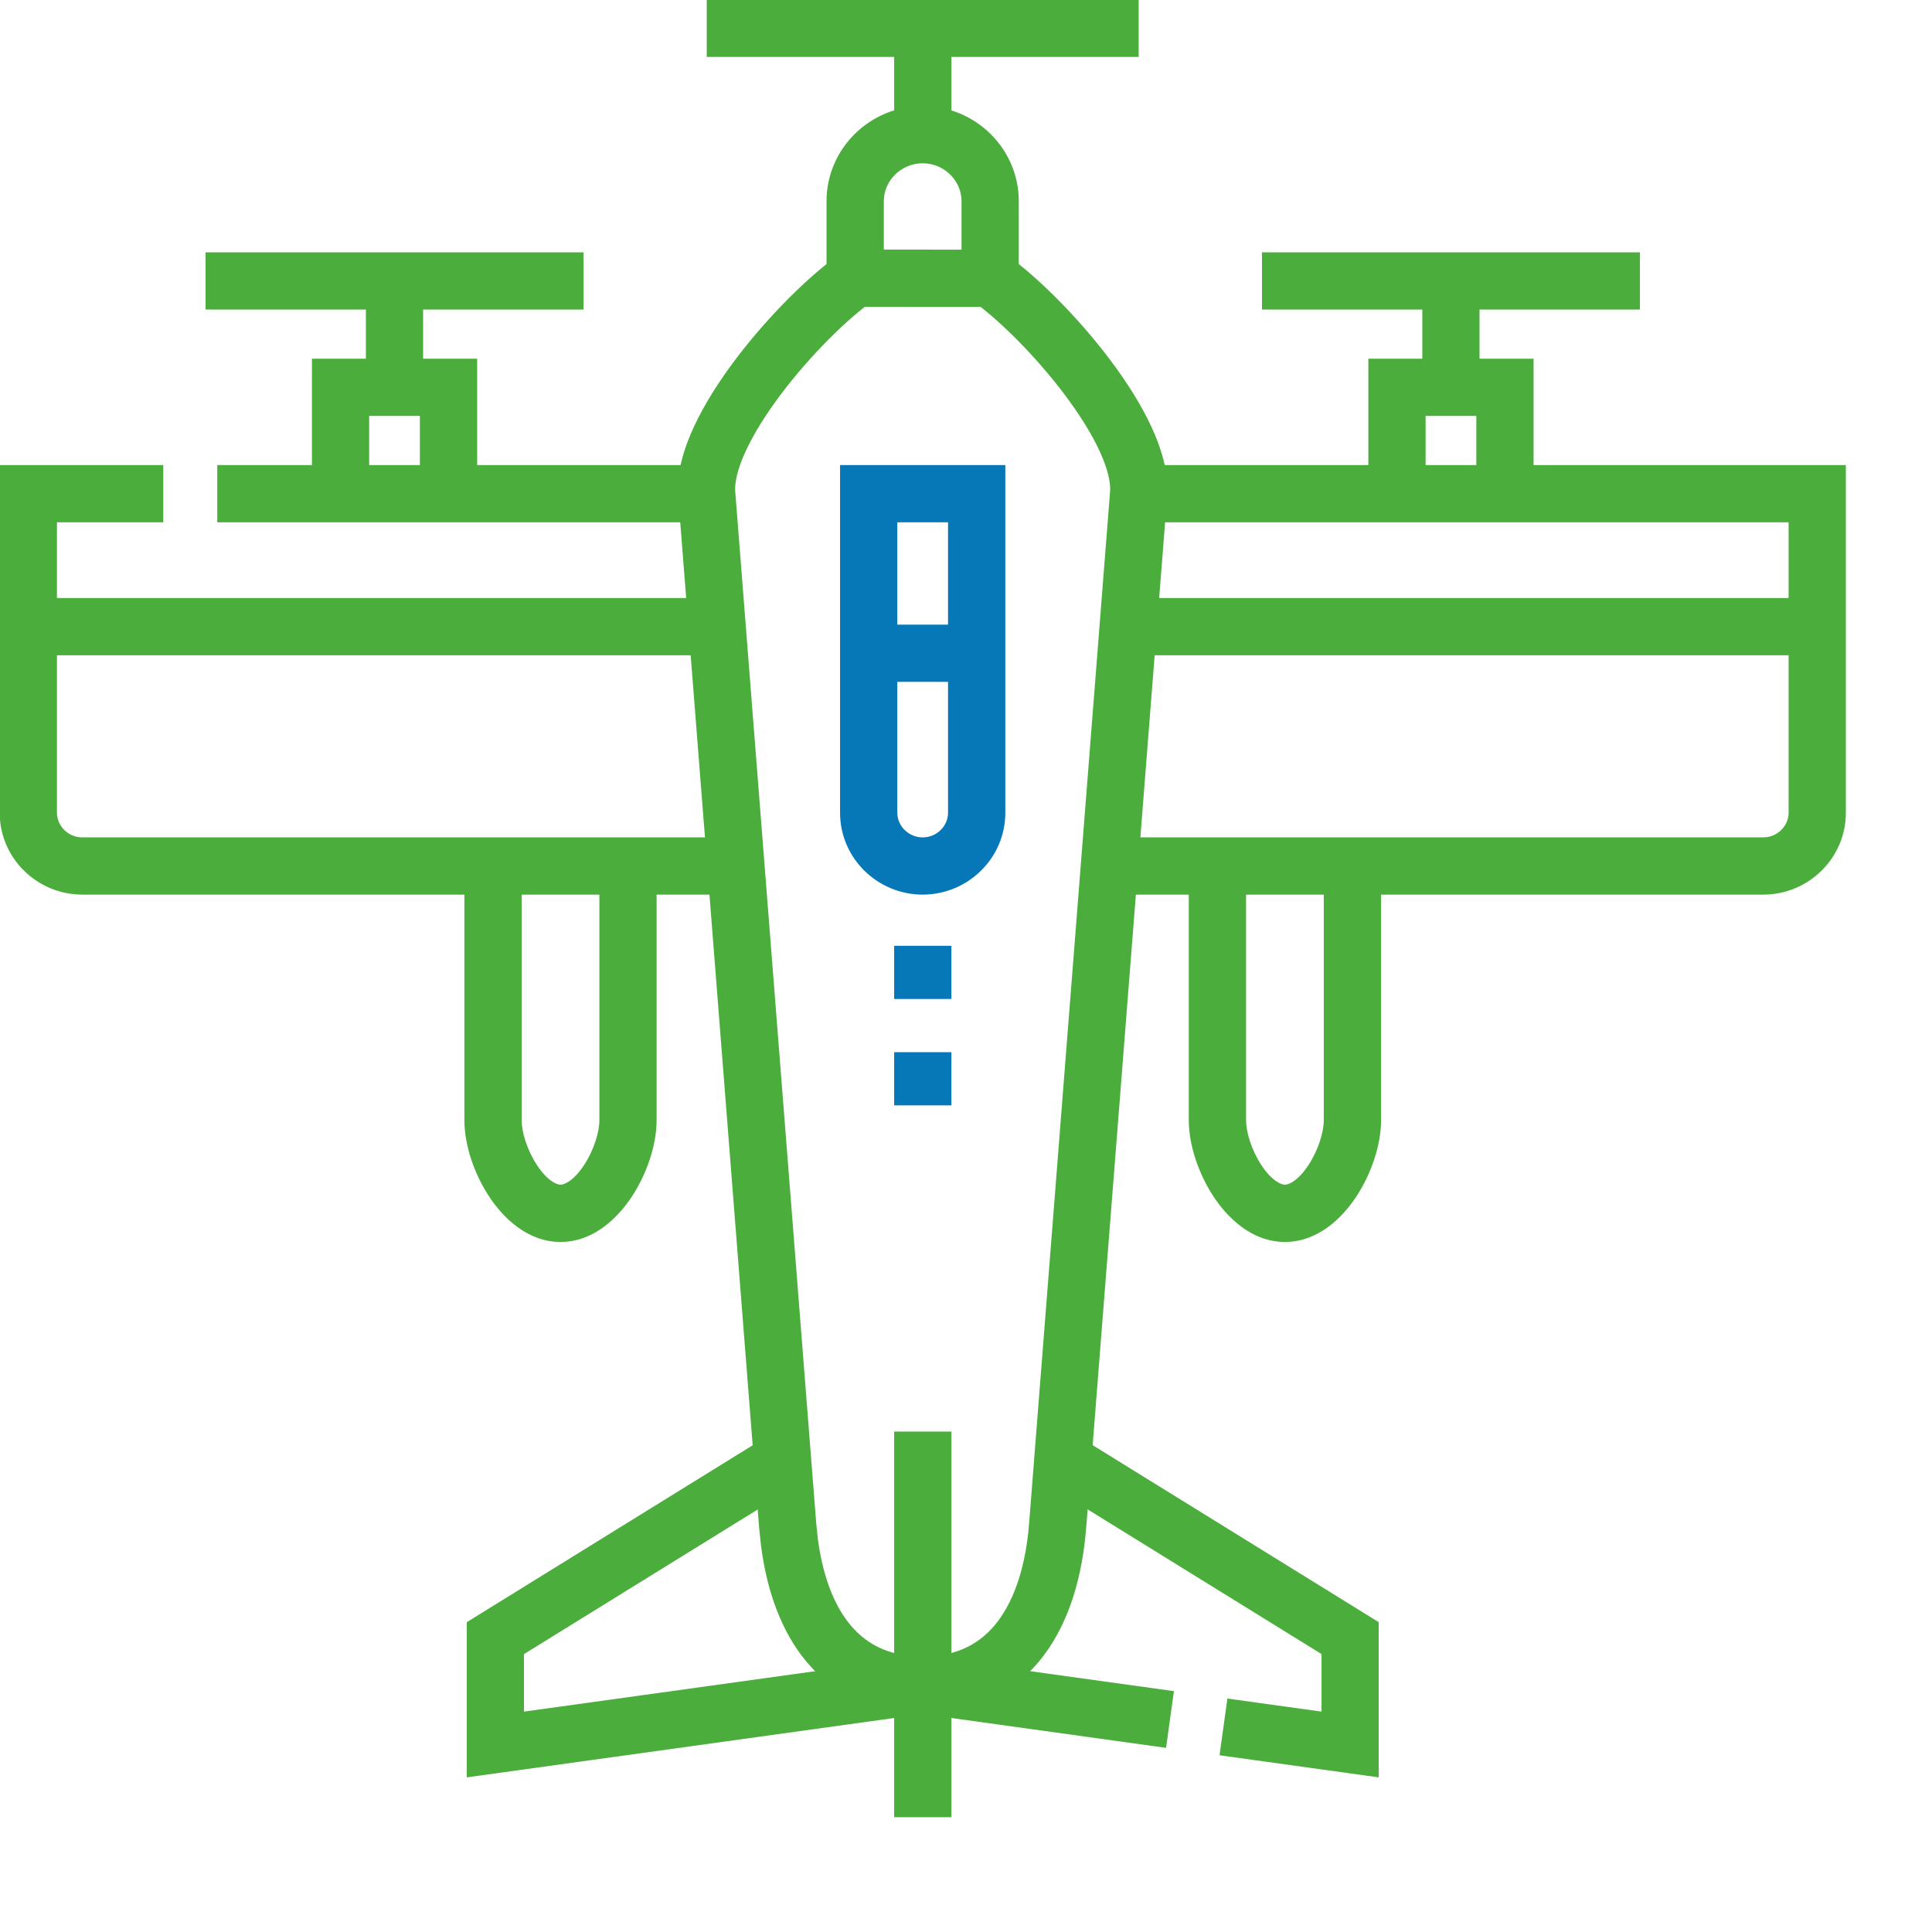 <?xml version="1.0" encoding="UTF-8"?>
<svg xmlns="http://www.w3.org/2000/svg" width="54" height="54" viewBox="0 0 54 54" fill="none">
  <g clip-path="url(#clip0_1301_2245)">
    <path d="M26.875 5.623C26.875 5.054 26.395 4.564 25.788 4.564C25.182 4.564 24.703 5.054 24.703 5.623V8.187L24.37 8.426C23.66 8.937 22.644 9.934 21.825 11.023C21.418 11.564 21.076 12.106 20.847 12.599C20.612 13.106 20.532 13.487 20.55 13.736L22.814 42.578L22.857 42.996C22.98 43.949 23.257 44.744 23.68 45.307C24.136 45.914 24.794 46.3 25.788 46.3C26.783 46.3 27.441 45.914 27.897 45.306C28.38 44.663 28.675 43.716 28.764 42.578L31.027 13.736C31.045 13.487 30.965 13.106 30.73 12.599C30.501 12.106 30.16 11.564 29.752 11.023C28.933 9.934 27.917 8.937 27.207 8.426L26.875 8.187V5.623ZM28.475 7.38C29.284 8.028 30.246 9.018 31.031 10.061C31.481 10.66 31.891 11.3 32.181 11.926C32.429 12.461 32.619 13.046 32.629 13.617L32.623 13.86V13.862L30.359 42.703C30.256 44.009 29.909 45.292 29.176 46.267C28.417 47.278 27.284 47.9 25.788 47.9C24.293 47.9 23.16 47.279 22.401 46.268C21.76 45.415 21.414 44.325 21.269 43.191L21.218 42.703L18.955 13.862V13.86C18.905 13.214 19.113 12.538 19.396 11.926C19.686 11.3 20.096 10.66 20.546 10.061C21.331 9.018 22.293 8.028 23.102 7.38V5.623C23.102 4.147 24.321 2.964 25.788 2.964C27.257 2.964 28.475 4.148 28.475 5.623V7.38Z" fill="#4BAD3C"></path>
    <path d="M22.298 41.498L14.646 46.232V47.84L25.683 46.308L25.903 47.892L13.047 49.678V45.34L21.456 40.137L22.298 41.498Z" fill="#4BAD3C"></path>
    <path d="M26.592 40.013V50.791H24.992V40.013H26.592Z" fill="#4BAD3C"></path>
    <path d="M31.826 -0.009V1.591H19.754V-0.009H31.826Z" fill="#4BAD3C"></path>
    <path d="M27.677 6.978V8.578L23.904 8.577V6.977L27.677 6.978Z" fill="#4BAD3C"></path>
    <path d="M26.592 0.791V3.765H24.992V0.791H26.592Z" fill="#4BAD3C"></path>
    <path d="M-0.008 22.719V12.999H4.564V14.599H1.592V22.719C1.592 23.083 1.902 23.405 2.301 23.405H20.572V25.005H2.301C1.041 25.005 -0.008 23.989 -0.008 22.719ZM19.756 12.999V14.599H6.073V12.999H19.756Z" fill="#4BAD3C"></path>
    <path d="M13.337 10.026V13.799H11.736V11.625H10.318V13.799H8.719V10.026H13.337Z" fill="#4BAD3C"></path>
    <path d="M16.31 7.053V8.652H5.746V7.053H16.31Z" fill="#4BAD3C"></path>
    <path d="M11.826 7.852V10.826H10.227V7.852H11.826Z" fill="#4BAD3C"></path>
    <path d="M20.046 16.715V18.315H0.791V16.715H20.046Z" fill="#4BAD3C"></path>
    <path d="M26.498 14.599H25.08V22.719C25.08 23.083 25.39 23.405 25.789 23.405C26.189 23.405 26.498 23.083 26.498 22.719V14.599ZM28.099 22.719C28.099 23.989 27.049 25.005 25.789 25.005C24.529 25.005 23.481 23.989 23.48 22.719V12.999H28.099V22.719Z" fill="#0678B7"></path>
    <path d="M27.299 17.459V19.058H24.281V17.459H27.299Z" fill="#0678B7"></path>
    <path d="M38.536 45.34V49.678L34.086 49.06L34.196 48.268L34.306 47.475L36.937 47.84V46.232L29.285 41.498L30.127 40.137L38.536 45.34ZM32.812 47.268L32.701 48.06L32.592 48.853L25.68 47.892L25.9 46.308L32.812 47.268Z" fill="#4BAD3C"></path>
    <path d="M49.992 22.719V14.599H31.828V12.999H51.592V22.719C51.592 23.989 50.543 25.005 49.283 25.005H31.012V23.405H49.283C49.682 23.405 49.992 23.083 49.992 22.719Z" fill="#4BAD3C"></path>
    <path d="M42.864 10.026V13.799H41.264V11.625H39.846V13.799H38.246V10.026H42.864Z" fill="#4BAD3C"></path>
    <path d="M45.837 7.053V8.652H35.273V7.053H45.837Z" fill="#4BAD3C"></path>
    <path d="M41.353 7.852V10.826H39.754V7.852H41.353Z" fill="#4BAD3C"></path>
    <path d="M50.79 16.715V18.315H31.535V16.715H50.79Z" fill="#4BAD3C"></path>
    <path d="M26.592 29.409V30.895H24.992V29.409H26.592ZM26.592 26.435V27.922H24.992V26.435H26.592Z" fill="#0678B7"></path>
    <path d="M12.98 31.312V24.205H14.58V31.312C14.58 31.638 14.73 32.139 15.004 32.558C15.297 33.006 15.559 33.113 15.667 33.113C15.775 33.113 16.036 33.005 16.329 32.558C16.603 32.138 16.753 31.638 16.753 31.312V24.205H18.352V31.312C18.352 32.007 18.077 32.808 17.668 33.434C17.277 34.031 16.597 34.713 15.667 34.713C14.737 34.713 14.056 34.031 13.665 33.434C13.255 32.808 12.98 32.007 12.98 31.312ZM33.227 31.312V24.205H34.828V31.312C34.828 31.638 34.977 32.138 35.251 32.558C35.544 33.006 35.807 33.113 35.914 33.113C36.022 33.113 36.283 33.006 36.576 32.558C36.85 32.139 37 31.638 37 31.312V24.205H38.601V31.312C38.601 32.007 38.325 32.808 37.916 33.434C37.526 34.031 36.844 34.713 35.914 34.713C34.984 34.713 34.303 34.031 33.912 33.434C33.503 32.808 33.227 32.007 33.227 31.312Z" fill="#4BAD3C"></path>
  </g>
  <defs>
    <clipPath id="clip0_1301_2245">
      <rect width="54" height="54" fill="white"></rect>
    </clipPath>
  </defs>
</svg>
